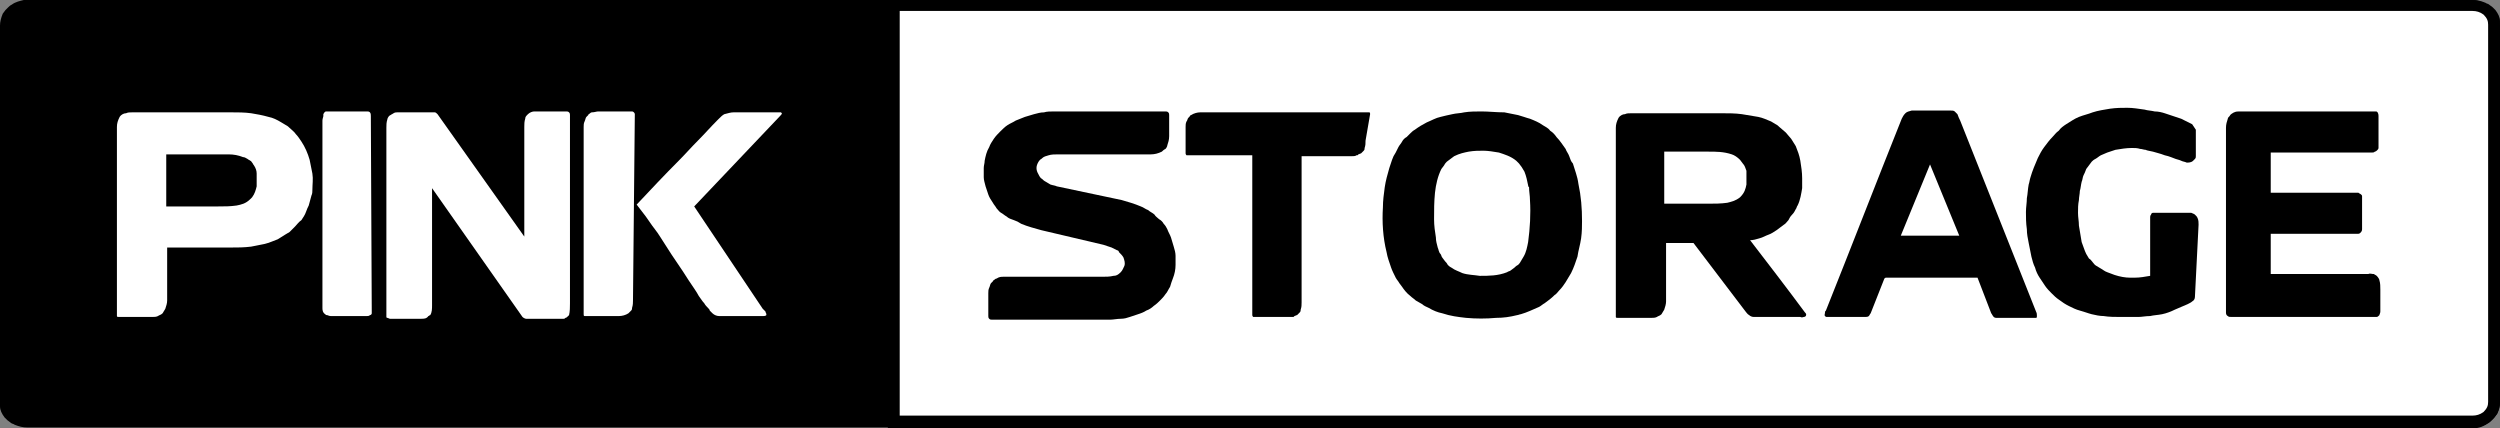 <?xml version="1.0" encoding="utf-8"?>
<!-- Generator: Adobe Illustrator 18.1.1, SVG Export Plug-In . SVG Version: 6.00 Build 0)  -->
<svg version="1.1" id="Layer_1" xmlns="http://www.w3.org/2000/svg" xmlns:xlink="http://www.w3.org/1999/xlink" x="0px" y="0px"
	 viewBox="-168 373.1 273.7 46.9" enable-background="new -168 373.1 273.7 46.9" xml:space="preserve">
<rect x="-168" y="373.1" width="273.7" height="46.9" fill="#808080" stroke="none"/>
<g>
	<path d="M-168,375.9c0-0.4,0.1-0.8,0.3-1.3c0.1-0.1,0.2-0.3,0.3-0.4c0.1-0.1,0.2-0.2,0.3-0.3c0.1-0.1,0.2-0.2,0.4-0.3
		c0.4-0.3,0.9-0.4,1.3-0.5c0.2,0,0.3,0,0.5,0h267.6c0.5,0,0.9,0.1,1.4,0.3c0.1,0.1,0.3,0.1,0.4,0.2c0.1,0.1,0.3,0.2,0.4,0.3
		c0.1,0.1,0.2,0.2,0.3,0.3c0.3,0.4,0.5,0.8,0.5,1.2c0,0.1,0,0.3,0,0.4v41.3c0,0.4-0.1,0.8-0.3,1.3c-0.1,0.1-0.2,0.3-0.3,0.4
		c-0.1,0.1-0.2,0.2-0.3,0.3c-0.1,0.1-0.2,0.2-0.4,0.3c-0.4,0.3-0.9,0.4-1.3,0.5c-0.2,0-0.3,0-0.5,0H-165c-0.5,0-0.9-0.1-1.4-0.3
		c-0.1-0.1-0.3-0.1-0.4-0.2c-0.1-0.1-0.3-0.2-0.4-0.3c-0.1-0.1-0.2-0.2-0.3-0.3c-0.3-0.4-0.5-0.8-0.5-1.2c0-0.1,0-0.3,0-0.4V375.9"
		/>
	<path d="M-70.8,373.1h173.4c0.4,0,0.9,0.1,1.3,0.3c0.1,0.1,0.3,0.1,0.4,0.2s0.2,0.2,0.4,0.3c0.1,0.1,0.2,0.2,0.3,0.3
		c0.1,0.1,0.2,0.2,0.3,0.4c0.2,0.4,0.3,0.9,0.4,1.3v41.3c0,0.4-0.1,0.9-0.4,1.3c-0.1,0.1-0.2,0.3-0.3,0.4c-0.1,0.1-0.2,0.2-0.3,0.3
		c-0.1,0.1-0.2,0.2-0.4,0.3c-0.6,0.4-1.1,0.5-1.7,0.5H-70.8V373.1"/>
	<path fill="#FFFFFF" d="M-69.5,374.3h172.2c0.4,0,0.8,0.1,1.2,0.4c0.4,0.4,0.5,0.7,0.5,1.1v41.3c0,0.4-0.1,0.7-0.5,1.1
		c-0.4,0.3-0.8,0.4-1.2,0.4H-69.5V374.3"/>
	<path fill="#FFFFFF" d="M-139.9,392.4c0-0.1,0-0.2,0-0.3h0c0-0.3-0.1-0.6-0.3-0.9c-0.1-0.1-0.1-0.2-0.2-0.3s-0.1-0.2-0.2-0.2
		c-0.1-0.1-0.2-0.1-0.3-0.2c-0.2-0.1-0.3-0.2-0.5-0.2c-0.5-0.2-1-0.3-1.6-0.3c-0.4,0-0.7,0-1.1,0h-5.7v5.7h5.7c0.7,0,1.3,0,2-0.1
		c0.5-0.1,1-0.2,1.5-0.7c0.1-0.1,0.1-0.1,0.2-0.2c0.3-0.4,0.4-0.8,0.5-1.2C-139.9,393.1-139.9,392.7-139.9,392.4 M-135.7,397.9
		c-0.2,0.2-0.4,0.4-0.6,0.6c-0.2,0.1-0.3,0.2-0.5,0.3c-0.3,0.2-0.5,0.3-0.8,0.5c-0.5,0.2-1,0.4-1.4,0.5c-0.5,0.1-1,0.2-1.5,0.3
		c-0.8,0.1-1.5,0.1-2.3,0.1h-6.9v5.8c0,0.3-0.1,0.6-0.2,0.9c-0.1,0.2-0.2,0.3-0.3,0.5c-0.2,0.2-0.4,0.2-0.5,0.3
		c-0.2,0.1-0.4,0.1-0.6,0.1c-1.2,0-2.5,0-3.7,0c-0.1,0-0.2,0-0.2-0.1c0,0,0-0.1,0-0.1c0-6.9,0-13.7,0-20.6c0-0.4,0.1-0.7,0.3-1.1
		c0.2-0.3,0.5-0.4,0.7-0.4c0.2-0.1,0.4-0.1,0.7-0.1h10.8c0.7,0,1.5,0,2.2,0.1c0.6,0.1,1.2,0.2,1.9,0.4c0.5,0.1,0.9,0.3,1.4,0.6
		c0.2,0.1,0.3,0.2,0.5,0.3c0.2,0.1,0.3,0.2,0.4,0.3c0.2,0.2,0.5,0.4,0.7,0.7c0.2,0.2,0.4,0.5,0.6,0.8c0.4,0.6,0.7,1.3,0.9,2
		c0.1,0.5,0.2,1,0.3,1.5c0.1,0.6,0,1.2,0,1.8c0,0.2,0,0.4-0.1,0.6c-0.1,0.4-0.2,0.7-0.3,1.1c-0.1,0.2-0.2,0.4-0.3,0.7
		c-0.1,0.3-0.3,0.6-0.5,0.9C-135.3,397.4-135.5,397.7-135.7,397.9z"/>
	<path fill="#FFFFFF" d="M-127.4,385.8c0-0.1,0-0.3-0.1-0.4c-0.1-0.1-0.2-0.1-0.3-0.1h-3.9c-0.1,0-0.1,0-0.2,0c-0.1,0-0.1,0-0.2,0
		c-0.1,0-0.1,0-0.2,0c-0.1,0-0.2,0.1-0.3,0.3c0,0,0,0,0,0.1c0,0,0,0.1,0,0.1c0,0.1-0.1,0.3-0.1,0.5l0,0.3c0,6.7,0,13.5,0,20.2
		c0,0.2,0,0.5,0.3,0.7c0.1,0.1,0.1,0.1,0.2,0.1c0.1,0,0.2,0.1,0.4,0.1c0.1,0,0.1,0,0.5,0s1,0,1.6,0c0.6,0,1.3,0,1.9,0
		c0.1,0,0.2,0,0.3-0.1c0.1,0,0.2-0.1,0.2-0.2c0-0.1,0-0.1,0-0.2L-127.4,385.8"/>
	<path fill="#FFFFFF" d="M-105.6,385.8c0,0,0-0.1,0-0.1c0-0.1,0-0.2-0.1-0.3c-0.1-0.1-0.2-0.1-0.3-0.1h-3.5c-0.2,0-0.5,0.1-0.7,0.3
		c-0.2,0.2-0.3,0.3-0.3,0.5c-0.1,0.3-0.1,0.6-0.1,0.9v12c-3.2-4.5-6.3-8.9-9.5-13.4c-0.1-0.1-0.2-0.2-0.3-0.2c-0.1,0-0.1,0-0.2,0
		h-3.9c-0.1,0-0.3,0-0.4,0.1c-0.1,0-0.1,0.1-0.2,0.1c-0.1,0.1-0.2,0.1-0.3,0.2c-0.1,0.1-0.2,0.3-0.2,0.4c-0.1,0.3-0.1,0.6-0.1,0.9
		c0,6.8,0,13.6,0,20.4c0,0.1,0,0.1,0,0.2c0,0.1,0,0.1,0,0.1c0,0,0,0.1,0.1,0.1c0.1,0,0.2,0.1,0.3,0.1c0,0,0,0,0.3,0s0.8,0,1.3,0
		c0.5,0,1.1,0,1.4,0c0.3,0,0.4,0,0.4,0c0.3,0,0.6,0,0.8-0.3c0.1,0,0.1-0.1,0.2-0.1c0.2-0.3,0.2-0.7,0.2-1.1c0-4.3,0-8.6,0-12.8
		l9.9,14.1c0.1,0.1,0.3,0.2,0.4,0.2c0,0,0,0,0.4,0c0.3,0,0.9,0,1.5,0c0.6,0,1.2,0,1.5,0c0.3,0,0.4,0,0.5,0c0.1,0,0.2,0,0.2,0
		c0.1,0,0.1,0,0.2-0.1c0.1,0,0.2-0.1,0.3-0.2c0,0,0.1-0.1,0.1-0.1c0.1-0.4,0.1-0.9,0.1-1.3L-105.6,385.8"/>
	<path fill="#FFFFFF" d="M-87.7,385.4c-0.3,0-0.6,0.1-1,0.2c-0.2,0.1-0.4,0.3-0.6,0.5c-0.1,0.1-0.1,0.1-0.2,0.2
		c-0.7,0.7-1.4,1.5-2.1,2.2c-0.7,0.7-1.4,1.5-2.1,2.2c-1.5,1.5-3.1,3.2-4.6,4.8c0.3,0.4,0.7,0.9,1,1.3s0.6,0.9,1,1.4
		c0.4,0.5,0.8,1.2,1.2,1.8c0.8,1.3,1.7,2.5,2.5,3.8c0.4,0.6,0.9,1.3,1.1,1.7c0.3,0.4,0.4,0.6,0.6,0.8c0.1,0.2,0.3,0.4,0.4,0.5
		c0.1,0.1,0.2,0.2,0.2,0.3c0.1,0.1,0.2,0.2,0.3,0.3c0.2,0.2,0.5,0.3,0.7,0.3c1.6,0,3.3,0,4.9,0c0.1,0,0.2,0,0.3-0.1c0,0,0,0,0-0.1
		c0-0.1-0.1-0.2-0.1-0.3c-0.1-0.1-0.2-0.2-0.3-0.3l-7.5-11.2l9.4-9.9c0.1-0.1,0.2-0.2,0.2-0.3c0,0-0.1-0.1-0.1-0.1
		C-84.2,385.4-86,385.4-87.7,385.4"/>
	<path fill="#FFFFFF" d="M-98.5,385.6c0,0,0-0.1-0.1-0.2c0,0-0.1-0.1-0.2-0.1c-1.2,0-2.5,0-3.7,0c-0.2,0-0.4,0.1-0.7,0.1
		c-0.1,0-0.2,0.1-0.2,0.1c-0.1,0.1-0.2,0.1-0.2,0.2c0,0-0.1,0.1-0.1,0.1c0,0-0.1,0.1-0.1,0.1c-0.1,0.1-0.1,0.3-0.2,0.5
		c-0.1,0.2-0.1,0.4-0.1,0.6v20.5c0,0.1,0,0.2,0.1,0.2c0,0,0.1,0,0.1,0c1.2,0,2.5,0,3.7,0c0.3,0,0.7-0.1,1-0.3
		c0.1-0.1,0.2-0.2,0.3-0.3c0.1-0.1,0.1-0.2,0.1-0.3c0.1-0.3,0.1-0.6,0.1-0.8L-98.5,385.6"/>
	<path d="M-39.6,403.6c0.2-0.5,0.3-1,0.3-1.5c0-0.3,0-0.7,0-1s-0.1-0.7-0.2-1c-0.1-0.3-0.2-0.7-0.3-1c-0.1-0.3-0.3-0.6-0.4-0.9
		c-0.1-0.2-0.2-0.4-0.4-0.6c-0.1-0.2-0.3-0.4-0.5-0.5c-0.2-0.2-0.4-0.3-0.5-0.5c-0.2-0.2-0.5-0.3-0.7-0.5c-0.3-0.1-0.5-0.3-0.8-0.4
		c-0.7-0.3-1.4-0.5-2.1-0.7l-7.1-1.5c-0.2-0.1-0.4-0.1-0.7-0.2c-0.2-0.1-0.3-0.2-0.5-0.3c-0.2-0.1-0.3-0.2-0.4-0.3
		c-0.2-0.1-0.3-0.3-0.4-0.5c-0.3-0.5-0.3-0.9,0-1.4c0.1-0.1,0.1-0.2,0.3-0.3c0.3-0.3,0.5-0.3,0.8-0.4c0.3-0.1,0.7-0.1,1-0.1H-42
		c0.4,0,0.8-0.1,1.2-0.3c0.1-0.1,0.2-0.2,0.4-0.3c0.1-0.1,0.2-0.3,0.2-0.4c0.1-0.3,0.2-0.6,0.2-1c0-0.8,0-1.5,0-2.3
		c0-0.1,0-0.2-0.1-0.3c-0.1-0.1-0.2-0.1-0.3-0.1h-12.2c-0.4,0-0.8,0-1.1,0.1c-0.4,0-0.7,0.1-1.1,0.2c-0.3,0.1-0.7,0.2-1,0.3
		c-0.3,0.1-0.7,0.3-1,0.4c-0.3,0.2-0.6,0.3-0.9,0.5c-0.3,0.2-0.5,0.4-0.8,0.7c-0.2,0.2-0.5,0.5-0.7,0.8c-0.2,0.3-0.4,0.6-0.5,0.9
		c-0.3,0.5-0.4,1-0.5,1.5c0,0.3-0.1,0.5-0.1,0.8c0,0.3,0,0.7,0,1c0,0.3,0.1,0.6,0.2,1c0.1,0.3,0.2,0.6,0.3,0.9
		c0.1,0.3,0.3,0.6,0.5,0.9c0.1,0.2,0.3,0.4,0.4,0.6c0.2,0.2,0.3,0.4,0.5,0.5s0.4,0.3,0.6,0.4c0.2,0.2,0.5,0.3,0.8,0.4
		c0.3,0.1,0.5,0.2,0.8,0.4c0.7,0.3,1.5,0.5,2.2,0.7l6.8,1.6c0.3,0.1,0.6,0.2,0.9,0.3c0.2,0.1,0.4,0.2,0.6,0.3c0.1,0,0.2,0.1,0.2,0.2
		c0.2,0.2,0.4,0.4,0.5,0.6c0.1,0.3,0.2,0.6,0.1,0.9c-0.1,0.2-0.2,0.5-0.4,0.7c-0.3,0.3-0.5,0.4-0.8,0.4c-0.4,0.1-0.8,0.1-1.2,0.1
		h-10.8c-0.3,0-0.5,0-0.8,0.2c-0.1,0-0.2,0.1-0.2,0.1c-0.1,0.1-0.2,0.1-0.2,0.2c0,0-0.1,0.1-0.1,0.1c0,0-0.1,0.1-0.1,0.1
		c-0.1,0.1-0.1,0.3-0.2,0.5c-0.1,0.2-0.1,0.4-0.1,0.6c0,0.8,0,1.7,0,2.5c0,0.1,0,0.2,0.1,0.3c0.1,0.1,0.2,0.1,0.3,0.1h11.7
		c0.4,0,0.8,0,1.2,0c0.4,0,0.8-0.1,1.2-0.1s0.7-0.1,1-0.2c0.3-0.1,0.6-0.2,0.9-0.3c0.3-0.1,0.6-0.2,0.9-0.4c0.3-0.1,0.6-0.3,0.8-0.5
		c0.3-0.2,0.5-0.4,0.7-0.6c0.2-0.2,0.4-0.4,0.6-0.7c0.2-0.2,0.3-0.5,0.5-0.8C-39.8,404.1-39.7,403.9-39.6,403.6"/>
	<path d="M-18,385.6c0-0.1,0-0.2-0.1-0.2c0,0-0.1,0-0.1,0c-6.1,0-12.3,0-18.4,0c-0.3,0-0.7,0.1-1,0.3c-0.1,0-0.1,0.1-0.2,0.2
		c0,0-0.1,0.1-0.1,0.1c-0.1,0.1-0.1,0.3-0.2,0.4c-0.1,0.2-0.1,0.4-0.1,0.6c0,1,0,1.9,0,2.9c0,0.1,0.1,0.2,0.1,0.2c0,0,0.1,0,0.1,0
		h7.1c0,5.8,0,11.7,0,17.5c0,0.1,0.1,0.2,0.1,0.2c0,0,0.1,0,0.1,0c0.6,0,1.2,0,1.8,0c0.6,0,1.2,0,1.6,0c0.3,0,0.4,0,0.5,0
		s0.2,0,0.3,0c0.1,0,0.2,0,0.2-0.1c0.1,0,0.2-0.1,0.3-0.1c0.1-0.1,0.2-0.2,0.3-0.3c0.1-0.1,0.1-0.2,0.1-0.3c0.1-0.3,0.1-0.5,0.1-0.8
		v-16h5.5c0.2,0,0.4,0,0.5-0.1c0.1,0,0.2,0,0.2-0.1c0.1,0,0.2-0.1,0.3-0.1c0.1-0.1,0.2-0.2,0.3-0.3c0.1-0.1,0.1-0.2,0.1-0.3
		c0.1-0.3,0.1-0.5,0.1-0.8L-18,385.6"/>
	<path d="M-0.7,393.4c-0.1-0.5-0.2-1-0.4-1.5c-0.1-0.2-0.2-0.3-0.3-0.5c-0.1-0.1-0.2-0.3-0.3-0.4c-0.1-0.1-0.2-0.2-0.3-0.3
		c-0.6-0.5-1.3-0.7-1.9-0.9c-0.6-0.1-1.2-0.2-1.7-0.2c-0.5,0-1,0-1.6,0.1c-0.5,0.1-1,0.2-1.6,0.5c-0.1,0.1-0.3,0.2-0.4,0.3
		c-0.1,0.1-0.3,0.2-0.4,0.3c-0.1,0.1-0.2,0.2-0.3,0.4c-0.1,0.1-0.2,0.3-0.3,0.4c-0.4,0.8-0.6,1.7-0.7,2.6c-0.1,1-0.1,1.9-0.1,2.9
		c0,0.7,0.1,1.4,0.2,2c0,0.4,0.1,0.7,0.2,1.1c0.1,0.2,0.1,0.5,0.3,0.7c0.1,0.1,0.1,0.3,0.2,0.4c0.1,0.1,0.2,0.3,0.3,0.4
		c0.1,0.1,0.2,0.2,0.3,0.4c0.1,0.1,0.2,0.2,0.4,0.3c0.4,0.3,0.8,0.4,1.2,0.6c0.6,0.2,1.3,0.2,1.9,0.3c1,0,2,0,3-0.4
		c0.1-0.1,0.3-0.1,0.4-0.2c0.1-0.1,0.3-0.2,0.4-0.3c0.1-0.1,0.2-0.2,0.4-0.3c0.1-0.1,0.2-0.2,0.3-0.4c0.1-0.2,0.2-0.3,0.3-0.5
		c0.3-0.5,0.4-1.1,0.5-1.6c0.2-1.5,0.3-3.1,0.2-4.6c0-0.5-0.1-0.9-0.1-1.4C-0.7,393.5-0.7,393.5-0.7,393.4 M5.1,399.2
		c-0.1,0.7-0.3,1.3-0.4,2c-0.2,0.6-0.4,1.2-0.7,1.8c-0.2,0.3-0.4,0.7-0.6,1c-0.2,0.3-0.4,0.6-0.7,0.9c-0.2,0.2-0.3,0.4-0.5,0.5
		c-0.4,0.4-0.7,0.6-1.1,0.9c-0.2,0.1-0.4,0.3-0.6,0.4c-0.7,0.3-1.3,0.6-2,0.8c-0.1,0-0.3,0.1-0.4,0.1c-0.8,0.2-1.5,0.3-2.3,0.3
		c-1.1,0.1-2.2,0.1-3.3,0c-0.9-0.1-1.7-0.2-2.6-0.5c-0.5-0.1-1-0.3-1.5-0.6c-0.2-0.1-0.5-0.2-0.7-0.4c-0.2-0.1-0.5-0.3-0.7-0.4
		c-0.2-0.2-0.4-0.3-0.6-0.5c-0.4-0.3-0.7-0.7-0.9-1c-0.1-0.1-0.2-0.3-0.3-0.4c-0.1-0.2-0.3-0.4-0.4-0.6c-0.2-0.4-0.4-0.8-0.5-1.1
		c-0.2-0.6-0.4-1.1-0.5-1.7c-0.4-1.6-0.5-3.3-0.4-4.9c0-0.7,0.1-1.5,0.2-2.2c0.1-0.7,0.3-1.4,0.5-2.1c0.1-0.3,0.2-0.6,0.3-0.9
		c0.1-0.3,0.2-0.5,0.4-0.8c0.1-0.2,0.2-0.4,0.3-0.6c0.1-0.2,0.3-0.4,0.4-0.6c0.1-0.2,0.3-0.4,0.5-0.5c0.1-0.1,0.3-0.3,0.4-0.4
		s0.3-0.3,0.5-0.4c0.4-0.3,0.9-0.6,1.3-0.8c0.5-0.2,1-0.5,1.5-0.6c0.4-0.1,0.8-0.2,1.3-0.3c0.4-0.1,0.9-0.1,1.3-0.2
		c0.6-0.1,1.3-0.1,1.9-0.1c0.8,0,1.6,0.1,2.5,0.1c0.5,0.1,1,0.2,1.5,0.3c0.4,0.1,0.9,0.3,1.3,0.4c0.5,0.2,1,0.4,1.4,0.7
		c0.3,0.2,0.6,0.3,0.8,0.6c0.3,0.2,0.5,0.4,0.7,0.7c0.4,0.4,0.7,0.9,1,1.3c0.1,0.3,0.3,0.5,0.4,0.8c0.1,0.3,0.2,0.6,0.4,0.8
		c0.2,0.7,0.5,1.4,0.6,2.2c0.3,1.4,0.4,2.7,0.4,4.1C5.2,397.8,5.2,398.5,5.1,399.2L5.1,399.2z"/>
	<path d="M23.2,391.8L23.2,391.8c-0.1-0.3-0.2-0.6-0.4-0.8c-0.1-0.1-0.2-0.3-0.3-0.4c-0.3-0.3-0.6-0.5-0.9-0.6
		c-0.9-0.3-1.7-0.3-2.6-0.3h-4.8v5.7h4.8c0.7,0,1.4,0,2.1-0.1c0.4-0.1,0.9-0.2,1.4-0.6c0.5-0.5,0.6-0.9,0.7-1.4L23.2,391.8
		 M29.5,407.8c-0.1,0-0.2,0.1-0.4,0H24c-0.2,0-0.4-0.1-0.5-0.2c-0.2-0.1-0.3-0.3-0.4-0.4c-1.9-2.5-3.8-5-5.7-7.5h-3v6.4
		c0,0.3-0.1,0.6-0.2,0.9c-0.1,0.2-0.2,0.3-0.3,0.5c-0.2,0.2-0.4,0.2-0.5,0.3c-0.2,0.1-0.4,0.1-0.6,0.1c-1.2,0-2.5,0-3.7,0
		c-0.1,0-0.2,0-0.2-0.1c0,0,0-0.1,0-0.1c0-6.9,0-13.7,0-20.6c0-0.4,0.1-0.7,0.3-1.1c0.2-0.3,0.5-0.4,0.7-0.4
		c0.2-0.1,0.4-0.1,0.7-0.1h9.9c0.7,0,1.5,0,2.2,0.1c0.6,0.1,1.2,0.2,1.8,0.3c0.5,0.1,0.9,0.3,1.4,0.5c0.2,0.1,0.3,0.2,0.5,0.3
		c0.2,0.1,0.3,0.2,0.4,0.3c0.2,0.2,0.5,0.4,0.7,0.6c0.2,0.2,0.4,0.5,0.6,0.7c0.2,0.3,0.3,0.5,0.5,0.8c0.2,0.5,0.4,1,0.5,1.6
		c0.1,0.6,0.2,1.3,0.2,1.9c0,0.4,0,0.7,0,1.1c-0.1,0.6-0.2,1.3-0.5,1.9c-0.1,0.1-0.1,0.3-0.2,0.4c-0.1,0.2-0.2,0.4-0.4,0.6
		s-0.3,0.4-0.4,0.6c-0.2,0.2-0.3,0.4-0.5,0.5c-0.3,0.2-0.5,0.4-0.8,0.6c-0.3,0.2-0.6,0.4-0.9,0.5s-0.6,0.3-1,0.4
		c-0.3,0.1-0.7,0.2-1,0.2c2,2.6,4,5.2,6,7.9c0.1,0.1,0.2,0.2,0.1,0.4C29.7,407.7,29.6,407.8,29.5,407.8z"/>
	<path d="M46.5,398.9l-3.2-7.8l-3.2,7.8H46.5 M46.6,386.3l8.3,20.9c0.1,0.2,0.1,0.3,0.1,0.5c0,0.1,0,0.2-0.1,0.2c0,0,0,0,0,0
		c-1.4,0-2.8,0-4.3,0c-0.1,0-0.3,0-0.4-0.2c-0.1-0.1-0.1-0.2-0.2-0.3l-1.5-3.9c-3.4,0-6.7,0-10,0c-0.1,0-0.1,0-0.2,0.1l-1.5,3.8
		c-0.1,0.1-0.1,0.2-0.2,0.3c-0.1,0.1-0.3,0.1-0.4,0.1c-1.4,0-2.8,0-4.2,0c-0.1,0-0.1,0-0.2-0.1c-0.1-0.1,0-0.2,0-0.4
		c0-0.1,0-0.1,0.1-0.2c2.8-7,5.5-14,8.3-21c0.1-0.2,0.2-0.4,0.4-0.6c0.2-0.2,0.4-0.2,0.7-0.3c0.1,0,0.2,0,0.2,0c1.3,0,2.7,0,4,0
		c0.2,0,0.4,0,0.5,0.1c0.1,0.1,0.2,0.2,0.3,0.3C46.4,385.9,46.5,386.1,46.6,386.3L46.6,386.3z"/>
	<path d="M72.7,397.7c0-0.2,0-0.5-0.1-0.7c0-0.1-0.1-0.1-0.1-0.2c-0.1-0.1-0.1-0.1-0.2-0.2c-0.1-0.1-0.2-0.1-0.4-0.2
		c0,0-0.1,0-0.2,0c-0.2,0-0.4,0-0.6,0c-1.1,0-2.3,0-3.4,0c-0.1,0-0.2,0.1-0.2,0.2c-0.1,0.1-0.1,0.2-0.1,0.3v6.4
		c-0.6,0.1-1.1,0.2-1.7,0.2c-0.2,0-0.3,0-0.5,0c-0.5,0-1.1-0.1-1.7-0.3c-0.3-0.1-0.5-0.2-0.8-0.3s-0.5-0.3-0.7-0.4
		c-0.2-0.1-0.3-0.2-0.5-0.3s-0.3-0.3-0.4-0.4c-0.1-0.1-0.2-0.3-0.4-0.4c-0.1-0.2-0.2-0.3-0.3-0.5c-0.2-0.4-0.3-0.8-0.5-1.3
		c-0.1-0.6-0.2-1.2-0.3-1.8c0-0.5-0.1-0.9-0.1-1.4c0-0.5,0-0.9,0.1-1.4c0-0.3,0.1-0.7,0.1-1c0.1-0.3,0.1-0.6,0.2-1
		c0.1-0.2,0.1-0.5,0.2-0.7c0.1-0.2,0.2-0.4,0.3-0.7c0.1-0.1,0.2-0.3,0.3-0.4c0.1-0.1,0.2-0.3,0.3-0.4c0.1-0.1,0.2-0.2,0.4-0.3
		c0.2-0.1,0.4-0.3,0.6-0.4c0.2-0.1,0.5-0.2,0.7-0.3c0.3-0.1,0.6-0.2,0.9-0.3c0.6-0.1,1.2-0.2,1.8-0.2c0.3,0,0.6,0,0.9,0.1
		c0.2,0,0.4,0.1,0.6,0.1c0.2,0.1,0.4,0.1,0.8,0.2c0.3,0.1,0.8,0.2,1.3,0.4c0.5,0.1,0.9,0.3,1.2,0.4c0.3,0.1,0.4,0.1,0.6,0.2
		c0.2,0.1,0.4,0.1,0.6,0.2c0.2,0,0.5,0,0.7-0.2c0.1-0.1,0.1-0.1,0.2-0.2c0.1-0.1,0.1-0.2,0.1-0.3c0,0,0-0.1,0-0.1c0-0.1,0-0.4,0-0.6
		v-2.2l-0.4-0.6c-0.4-0.2-0.8-0.4-1.2-0.6c-0.3-0.1-0.6-0.2-0.9-0.3c-0.3-0.1-0.6-0.2-0.9-0.3c-0.3-0.1-0.7-0.2-1.1-0.2
		c-0.4-0.1-0.8-0.1-1.1-0.2c-0.7-0.1-1.3-0.2-1.9-0.2c-0.6,0-1.2,0-1.9,0.1c-0.6,0.1-1.3,0.2-1.9,0.4c-0.5,0.2-1,0.3-1.5,0.5
		c-0.5,0.2-0.9,0.5-1.4,0.8c-0.3,0.2-0.6,0.4-0.8,0.7c-0.3,0.2-0.5,0.5-0.7,0.7c-0.3,0.3-0.6,0.7-0.9,1.1c-0.3,0.4-0.5,0.8-0.7,1.2
		c-0.3,0.7-0.6,1.4-0.8,2.1c-0.1,0.3-0.1,0.5-0.2,0.8c-0.1,0.5-0.1,1-0.2,1.5c0,0.5-0.1,1-0.1,1.5c0,0.6,0,1.2,0.1,1.9
		c0,0.5,0.1,1,0.2,1.5c0.1,0.5,0.2,1,0.3,1.5c0.1,0.4,0.2,0.8,0.4,1.2c0.1,0.4,0.3,0.8,0.5,1.1c0.2,0.3,0.4,0.6,0.6,0.9
		c0.2,0.3,0.5,0.6,0.7,0.8c0.3,0.3,0.5,0.5,0.8,0.7c0.4,0.3,0.7,0.5,1.1,0.7c0.4,0.2,0.8,0.4,1.2,0.5c0.4,0.1,0.9,0.3,1.3,0.4
		s0.9,0.2,1.3,0.2c0.6,0.1,1.3,0.1,1.9,0.1c0.6,0,1.3,0,1.9,0c0.4,0,0.8-0.1,1.3-0.1c0.4-0.1,0.8-0.1,1.3-0.2c0.5-0.1,1-0.3,1.4-0.5
		c0.5-0.2,0.9-0.4,1.4-0.6c0.2-0.1,0.4-0.2,0.5-0.3c0.2-0.1,0.3-0.3,0.3-0.5L72.7,397.7"/>
	<path d="M92.4,385.8c0-0.1,0-0.2-0.1-0.4c-0.1-0.1-0.1-0.1-0.2-0.1H77.2c-0.2,0-0.4,0-0.6,0.1c-0.1,0-0.1,0.1-0.2,0.1
		c-0.1,0.1-0.2,0.1-0.3,0.3c-0.1,0.1-0.2,0.2-0.2,0.3c-0.1,0.3-0.2,0.6-0.2,1v20.2c0,0.1,0,0.3,0.2,0.4c0.1,0.1,0.2,0.1,0.4,0.1
		c5.3,0,10.6,0,15.9,0c0.1,0,0.2-0.1,0.3-0.2c0-0.1,0.1-0.2,0.1-0.4v-2.4c0-0.3,0-0.7-0.1-1c0-0.1-0.1-0.3-0.3-0.5
		c-0.1-0.1-0.2-0.1-0.3-0.2c0,0-0.1,0-0.1,0c-0.1,0-0.4-0.1-0.5,0H80.6v-4.4h9.5c0.1,0,0.2,0,0.3-0.1c0.1-0.1,0.2-0.2,0.2-0.4v-3.4
		c0,0,0-0.1,0-0.1c0,0,0-0.1,0-0.1c0-0.1,0-0.1-0.1-0.2c-0.1-0.1-0.2-0.1-0.3-0.2c-0.1,0-0.2,0-0.3,0h-9.3v-4.4c1.8,0,3.5,0,5.3,0
		c1.8,0,3.5,0,4.5,0c0.9,0,1,0,1.1,0c0.1,0,0.2,0,0.2,0c0.1,0,0.2,0,0.3-0.1c0.1,0,0.2-0.1,0.3-0.2c0.1-0.1,0.1-0.2,0.1-0.2
		c0,0,0,0,0-0.1c0-0.1,0-0.3,0-0.5L92.4,385.8"/>
</g>
</svg>
